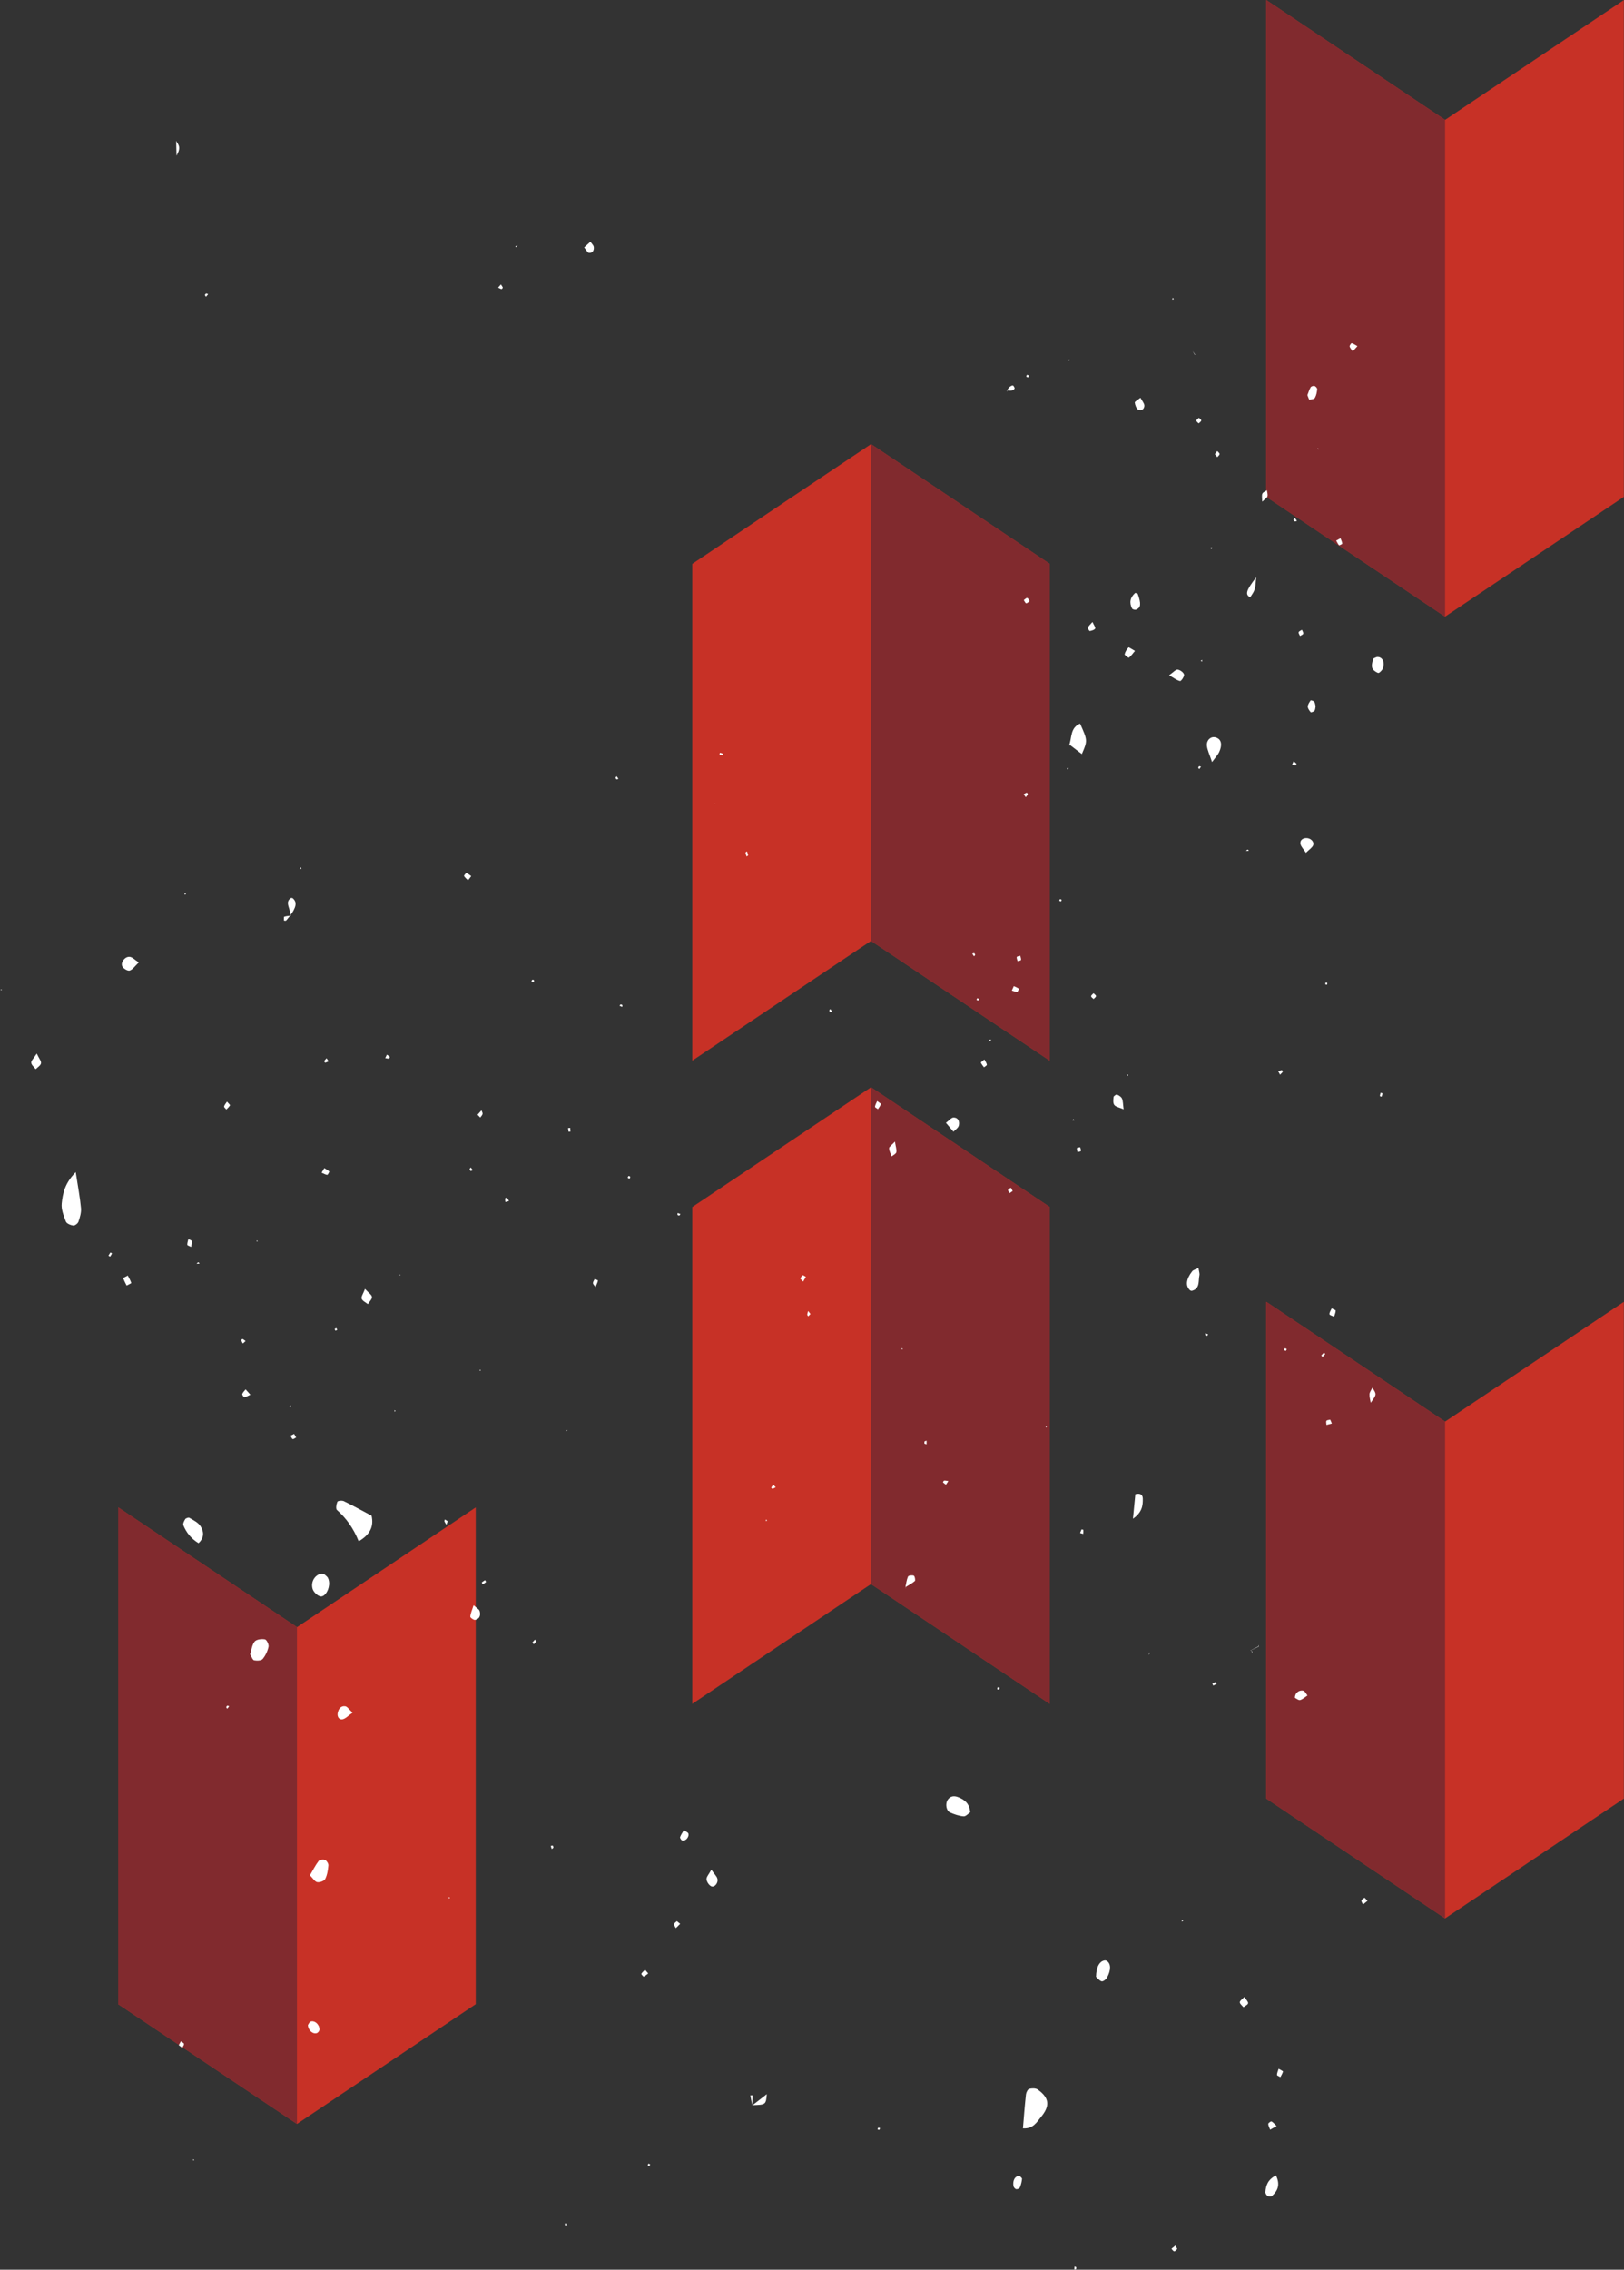 <?xml version="1.0" encoding="UTF-8"?> <svg xmlns="http://www.w3.org/2000/svg" xmlns:xlink="http://www.w3.org/1999/xlink" width="1891px" height="2641px" viewBox="0 0 1891 2641" version="1.1"><rect x="0" y="0" width="1891" height="2641" fill="#333333" stroke="none"/><!-- Generator: Sketch 61.1 (89650) - https://sketch.com --><title>Arrows Large</title><desc>Created with Sketch.</desc><defs><polygon id="path-1" points="0.355 0.601 4.272 0.601 4.272 18.358 0.355 18.358"></polygon><polygon id="path-3" points="0 0.108 1.709 0.108 1.709 1.573 0 1.573"></polygon></defs><g id="Batch-1" stroke="none" stroke-width="1" fill="none" fill-rule="evenodd"><g id="Arrows-Large" transform="translate(0.5, 0)"><polygon id="Fill-1" fill="#C73126" points="1682.152 1654.161 1473.993 1514.806 1473.993 2092.87 1682.152 2232.225 1890.31 2092.87 1890.31 1514.806"></polygon><polygon id="Fill-2" fill="#812A2E" points="1682.151 1654.161 1473.993 1514.807 1473.993 2092.87 1682.151 2232.225"></polygon><polygon id="Fill-4" fill="#C73126" points="1682.152 139.436 1473.993 0.082 1473.993 578.145 1682.152 717.5 1890.31 578.145 1890.31 0.082"></polygon><polygon id="Fill-5" fill="#812A2E" points="1682.151 139.436 1473.993 0.082 1473.993 578.145 1682.151 717.5"></polygon><polygon id="Fill-7" fill="#C73126" points="805.567 656.13 805.567 1234.193 1013.726 1094.839 1221.884 1234.193 1221.884 656.13 1013.726 516.774"></polygon><polygon id="Fill-8" fill="#C73126" points="805.567 1404.515 805.567 1982.579 1013.726 1843.225 1221.884 1982.579 1221.884 1404.515 1013.726 1265.16"></polygon><polygon id="Fill-9" fill="#812A2E" points="1013.726 1843.225 1221.884 1982.579 1221.884 1404.515 1013.726 1265.16"></polygon><polygon id="Fill-10" fill="#812A2E" points="1013.726 1094.839 1221.884 1234.193 1221.884 656.13 1013.726 516.774"></polygon><polygon id="Fill-11" fill="#C73126" points="345.3 1893.354 137.142 1754 137.142 2332.063 345.3 2471.418 553.459 2332.063 553.459 1754"></polygon><polygon id="Fill-12" fill="#812A2E" points="137.141 2332.063 345.299 2471.418 345.299 1893.354 137.141 1754"></polygon><g id="Group-365" transform="translate(0.067, 163)"><path d="M1190.555,2313.551 C1191.789,2299.061 1192.686,2286.552 1194.065,2274.098 C1194.33,2271.718 1196.096,2268.099 1197.877,2267.604 C1200.951,2266.752 1205.446,2266.696 1207.836,2268.41 C1221.265,2278.04 1222.373,2287.34 1211.605,2300.302 C1206.638,2306.28 1202.563,2314.264 1190.555,2313.551" id="Fill-13" fill="#FFFFFF"></path><path d="M417.098,1630.478 C411.123,1615.573 402.872,1603.794 391.752,1594.002 C390.181,1592.618 391.06,1587.318 392.277,1584.456 C392.771,1583.295 397.715,1582.748 399.754,1583.738 C410.346,1588.874 420.654,1594.597 432.094,1600.665 C434.942,1613.279 430.36,1622.666 417.098,1630.478" id="Fill-15" fill="#FFFFFF"></path><path d="M1129.169,1945.796 C1127.018,1947.203 1124.098,1950.707 1121.454,1950.51 C1116.092,1950.111 1110.67,1948.183 1105.669,1945.986 C1101.162,1944.005 1099.893,1935.748 1103.008,1931.186 C1106.101,1926.657 1110.624,1926.36 1115.283,1928.232 C1122.463,1931.116 1128.323,1935.316 1129.169,1945.796" id="Fill-17" fill="#FFFFFF"></path><path d="M376.268,1668.233 C377.653,1669.515 380.17,1670.966 381.302,1673.139 C382.479,1675.4 382.883,1678.41 382.638,1680.999 C381.884,1688.968 376.81,1695.851 371.968,1694.392 C368.428,1693.327 364.309,1689.138 363.356,1685.566 C361.203,1677.504 365.944,1670.048 372.693,1668.262 C373.531,1668.041 374.478,1668.233 376.268,1668.233" id="Fill-19" fill="#FFFFFF"></path><path d="M290.692,1762.037 C292.305,1756.966 292.807,1750.976 295.933,1747.111 C298.019,1744.533 304.046,1743.854 307.914,1744.54 C309.885,1744.891 312.671,1750.491 312.12,1753.086 C311.038,1758.177 308.606,1763.435 305.274,1767.399 C303.596,1769.395 298.563,1769.537 295.365,1768.906 C293.608,1768.561 292.509,1764.873 290.692,1762.037" id="Fill-21" fill="#FFFFFF"></path><path d="M1244.416,703.986 C1247.598,695.169 1245.564,683.676 1257.084,679.02 C1265.897,698.702 1265.897,698.702 1259.128,714.47 C1254.032,710.567 1249.286,706.933 1244.54,703.298 L1244.416,703.986 Z" id="Fill-23" fill="#FFFFFF"></path><path d="M230.613,1632.631 C222.115,1627.474 216.514,1620.441 212.973,1611.908 C212.206,1610.06 213.77,1606.786 215.101,1604.705 C215.843,1603.545 218.904,1602.508 219.903,1603.108 C224.44,1605.833 229.845,1608.333 232.634,1612.467 C236.765,1618.588 237.813,1625.895 230.613,1632.631" id="Fill-25" fill="#FFFFFF"></path><path d="M360.303,2019.101 C363.938,2012.93 366.687,2007.322 370.42,2002.471 C371.61,2000.922 375.858,2000.346 377.889,2001.222 C379.828,2002.058 381.974,2005.472 381.797,2007.564 C381.338,2012.957 380.485,2018.672 378.089,2023.395 C376.904,2025.731 371.705,2027.577 368.797,2027.046 C366.028,2026.538 363.879,2022.65 360.303,2019.101" id="Fill-27" fill="#FFFFFF"></path><path d="M1394.911,1312.41 C1395.422,1315.921 1396.548,1318.666 1396.028,1321.052 C1394.595,1327.625 1396.986,1336.27 1387.447,1338.934 C1386.717,1339.138 1385.503,1338.727 1384.923,1338.173 C1379.709,1333.192 1380.433,1325.611 1387.494,1316.391 C1388.89,1314.568 1391.884,1313.97 1394.911,1312.41" id="Fill-29" fill="#FFFFFF"></path><path d="M1485.156,2368.267 C1490.501,2379.346 1487.079,2386.34 1480.44,2392.316 C1479.483,2393.177 1476.684,2393.025 1475.424,2392.24 C1474.103,2391.418 1472.787,2389.21 1472.892,2387.706 C1473.42,2380.148 1475.494,2373.242 1485.156,2368.267" id="Fill-31" fill="#FFFFFF"></path><path d="M1410.736,723.737 C1407.755,714.646 1405.278,709.841 1404.759,704.833 C1404.073,698.207 1409.342,693.586 1414.678,694.988 C1420.009,696.388 1421.757,700.338 1421.095,705.339 C1420.745,707.982 1419.781,710.654 1418.559,713.04 C1417.374,715.352 1415.503,717.313 1410.736,723.737" id="Fill-33" fill="#FFFFFF"></path><path d="M1275.655,2137.184 C1275.912,2125.544 1279.777,2118.94 1285.768,2118.111 C1286.586,2117.998 1287.633,2118.294 1288.332,2118.761 C1293.093,2121.95 1293.315,2129.349 1288.32,2138.406 C1287.215,2140.408 1283.616,2142.915 1282.107,2142.404 C1279.265,2141.447 1277.106,2138.459 1275.655,2137.184" id="Fill-35" fill="#FFFFFF"></path><path d="M1100.877,1143.489 C1104.765,1140.641 1107.201,1137.371 1109.669,1137.347 C1115.33,1137.292 1116.978,1142.182 1115.869,1146.675 C1115.194,1149.414 1111.835,1151.491 1109.682,1153.864 C1107.168,1150.903 1104.654,1147.94 1100.877,1143.489" id="Fill-37" fill="#FFFFFF"></path><path d="M1602.704,601.471 C1609.002,600.924 1612.587,607.664 1609.472,615.138 C1608.576,617.288 1605.198,620.483 1604.133,620.082 C1601.371,619.042 1598.017,616.653 1597.217,614.083 C1596.273,611.048 1597.429,607.16 1598.385,603.847 C1598.708,602.733 1601.201,602.244 1602.704,601.471" id="Fill-39" fill="#FFFFFF"></path><path d="M409.985,1829.846 C404.844,1833.379 401.803,1836.869 398.226,1837.549 C394.351,1838.286 391.885,1834.622 392.606,1830.473 C393.428,1825.742 396.151,1821.642 401.341,1822.353 C403.892,1822.703 406.007,1826.242 409.985,1829.846" id="Fill-41" fill="#FFFFFF"></path><path d="M1360.728,622.721 C1365.701,619.269 1368.376,615.949 1370.679,616.19 C1373.484,616.483 1377.518,619.387 1378.14,621.881 C1378.68,624.041 1374.743,629.683 1373.582,629.469 C1369.946,628.796 1366.687,626.085 1360.728,622.721" id="Fill-43" fill="#FFFFFF"></path><path d="M550.899,1704.839 C554.55,1708.188 557.295,1709.517 557.903,1711.502 C559.332,1716.169 558.172,1720.765 552.727,1721.863 C551.041,1722.204 546.926,1719.267 547.028,1718.102 C547.369,1714.216 549.118,1710.451 550.899,1704.839" id="Fill-45" fill="#FFFFFF"></path><path d="M1321.347,526.888 C1322.736,527.446 1324.061,527.578 1324.251,528.114 C1328.336,539.641 1327.945,543.978 1322.328,546.324 C1321.103,546.836 1318.217,546.119 1317.692,545.126 C1313.953,538.051 1315.557,531.956 1321.347,526.888" id="Fill-47" fill="#FFFFFF"></path><path d="M1307.777,1127.824 C1302.549,1125.518 1298.534,1124.949 1296.878,1122.67 C1295.284,1120.48 1295.739,1116.47 1296.113,1113.357 C1296.245,1112.249 1299.236,1110.33 1300.137,1110.698 C1302.364,1111.612 1305.031,1113.258 1305.888,1115.296 C1307.149,1118.295 1306.987,1121.89 1307.777,1127.824" id="Fill-49" fill="#FFFFFF"></path><path d="M827.726,2012.566 C831.351,2017.836 834.139,2020.28 834.803,2023.208 C835.968,2028.338 831.075,2033.701 827.364,2031.725 C824.789,2030.354 822.319,2026.536 822.103,2023.641 C821.905,2020.961 824.766,2018.055 827.726,2012.566" id="Fill-51" fill="#FFFFFF"></path><path d="M424.435,1336.765 C428.632,1341.372 432.356,1343.638 432.522,1346.14 C432.698,1348.799 429.5,1351.682 427.775,1354.466 C425.233,1352.396 421.412,1350.752 420.535,1348.126 C419.77,1345.832 422.32,1342.432 424.435,1336.765" id="Fill-53" fill="#FFFFFF"></path><g id="Group-57" transform="translate(204, 0)"><mask id="mask-2" fill="white"><use xlink:href="#path-1"></use></mask><g id="Clip-56"></g><path d="M0.355,0.601 C1.59,3.031 4.142,5.911 4.266,8.891 C4.397,12.01 2.28,15.264 0.917,18.358" id="Fill-55" fill="#FFFFFF" mask="url(#mask-2)"></path></g><path d="M357.97,2193.321 C358.98,2191.936 359.72,2189.778 361.053,2189.309 C365.842,2187.626 371.508,2192.664 371.442,2198.627 C371.426,2200.024 369.856,2202.18 368.528,2202.648 C363.667,2204.363 358.231,2199.365 357.97,2193.321" id="Fill-58" fill="#FFFFFF"></path><path d="M1186.782,2369.064 C1187.529,2369.911 1189.595,2371.226 1189.49,2372.335 C1189.171,2375.709 1188.322,2379.133 1187.019,2382.263 C1186.539,2383.415 1184.081,2384.549 1182.769,2384.317 C1181.497,2384.094 1179.821,2382.241 1179.56,2380.868 C1178.252,2374.009 1181.548,2368.398 1186.782,2369.064" id="Fill-60" fill="#FFFFFF"></path><path d="M1521.779,296.746 C1522.827,294.087 1523.829,290.652 1525.559,287.636 C1526.182,286.55 1528.79,285.73 1530.073,286.132 C1531.439,286.56 1533.317,288.673 1533.202,289.88 C1532.875,293.312 1532.219,296.99 1530.537,299.902 C1529.655,301.425 1526.376,301.866 1524.114,302.062 C1523.591,302.109 1522.805,299.165 1521.779,296.746" id="Fill-62" fill="#FFFFFF"></path><path d="M1320.977,594.39 C1318.154,597.745 1316.341,600.428 1313.907,602.307 C1313.47,602.643 1308.769,599.31 1308.982,598.281 C1309.581,595.384 1311.467,592.582 1313.487,590.314 C1313.829,589.93 1317.351,592.377 1320.977,594.39" id="Fill-64" fill="#FFFFFF"></path><path d="M1462.151,508.748 C1460.94,523.46 1460.94,523.46 1455.075,532.069 C1449.184,528.693 1450.132,524.303 1462.151,508.748" id="Fill-66" fill="#FFFFFF"></path><path d="M1531.332,658.8 C1530.954,660.577 1531.055,662.728 1530.05,664.016 C1529.165,665.15 1525.993,666.183 1525.645,665.762 C1524.066,663.851 1522.184,661.396 1522.217,659.164 C1522.254,656.704 1524.114,654.174 1525.592,651.949 C1525.791,651.648 1528.922,652.537 1529.753,653.608 C1530.79,654.941 1530.85,657.034 1531.332,658.8" id="Fill-68" fill="#FFFFFF"></path><path d="M1507.281,1812.592 C1507.054,1807.142 1511.995,1803.086 1517.038,1804.302 C1518.982,1804.769 1520.28,1807.916 1521.872,1809.842 C1519.039,1811.692 1516.404,1814.246 1513.297,1815.119 C1511.526,1815.617 1508.983,1813.375 1507.281,1812.592" id="Fill-70" fill="#FFFFFF"></path><path d="M1041.514,1165.387 C1042.422,1171.339 1043.705,1174.708 1043.116,1177.709 C1042.739,1179.623 1039.593,1180.995 1037.688,1182.61 C1036.592,1179.444 1034.735,1176.285 1034.698,1173.108 C1034.677,1171.341 1037.689,1169.54 1041.514,1165.387" id="Fill-72" fill="#FFFFFF"></path><path d="M1485.921,2310.845 C1482.573,2312.738 1480.478,2313.923 1478.384,2315.106 C1477.573,2312.859 1476.257,2310.626 1476.186,2308.355 C1476.155,2307.368 1479.222,2305.152 1479.947,2305.491 C1481.895,2306.403 1483.337,2308.391 1485.921,2310.845" id="Fill-74" fill="#FFFFFF"></path><path d="M795.784,1966.513 C798.506,1968.5 800.55,1969.197 800.947,1970.425 C802.275,1974.535 797.429,1979.915 793.733,1978.517 C792.544,1978.067 790.985,1975.61 791.315,1974.685 C792.323,1971.859 794.166,1969.33 795.784,1966.513" id="Fill-76" fill="#FFFFFF"></path><path d="M1271.519,560.748 C1273.092,564.3 1275.296,567.032 1274.643,568.376 C1273.844,570.021 1270.711,570.815 1268.447,571.257 C1267.899,571.364 1265.783,568.219 1266.161,567.309 C1267.007,565.277 1268.972,563.712 1271.519,560.748" id="Fill-78" fill="#FFFFFF"></path><path d="M1327.367,299.85 C1329.354,303.622 1331.918,306.322 1331.927,309.029 C1331.939,312.802 1328.474,315.742 1324.886,313.762 C1322.585,312.491 1321.175,308.471 1320.752,305.487 C1320.579,304.274 1324.08,302.539 1327.367,299.85" id="Fill-80" fill="#FFFFFF"></path><path d="M679.635,124.892 C682.442,122.33 684.672,120.295 686.902,118.261 C688.277,120.287 690.531,122.193 690.83,124.368 C691.344,128.102 689.547,131.664 685.176,131.204 C683.507,131.029 682.149,127.891 679.635,124.892" id="Fill-82" fill="#FFFFFF"></path><path d="M338.321,902.479 C337.807,900.7 337.081,898.952 336.821,897.135 C336.094,892.061 331.833,886.666 337.871,882.125 C338.403,881.725 339.893,881.835 340.411,882.298 C345.79,887.098 343.431,892.221 340.774,897.249 C339.915,898.875 338.724,900.326 337.685,901.858 L338.321,902.479 Z" id="Fill-84" fill="#FFFFFF"></path><path d="M1053.685,1683.982 C1054.603,1679.761 1055.03,1675.325 1056.731,1671.448 C1057.264,1670.236 1061.63,1669.647 1063.494,1670.467 C1064.671,1670.985 1065.569,1675.884 1064.684,1676.672 C1061.495,1679.509 1057.497,1681.435 1053.805,1683.705 L1053.685,1683.982 Z" id="Fill-86" fill="#FFFFFF"></path><path d="M1448.373,2160.641 C1450.424,2163.863 1453.002,2166.139 1452.721,2167.978 C1452.449,2169.757 1449.231,2171.084 1447.308,2172.61 C1445.775,2170.676 1443.094,2168.765 1443.055,2166.802 C1443.021,2165.074 1445.943,2163.287 1448.373,2160.641" id="Fill-88" fill="#FFFFFF"></path><path d="M1469.114,420.728 C1469.114,416.36 1468.399,413.529 1469.333,411.435 C1470.123,409.666 1472.825,408.752 1474.681,407.461 C1474.926,409.887 1475.918,412.57 1475.197,414.663 C1474.523,416.62 1472.034,417.952 1469.114,420.728" id="Fill-90" fill="#FFFFFF"></path><path d="M1595.484,1469.229 C1594.963,1465.856 1593.888,1462.448 1594.107,1459.124 C1594.264,1456.73 1596.147,1454.451 1597.422,1451.777 C1602.586,1459.477 1602.586,1459.477 1595.484,1469.229" id="Fill-92" fill="#FFFFFF"></path><path d="M222.04,1287.969 C219.919,1286.832 217.521,1286.169 217.492,1285.414 C217.406,1283.224 218.272,1280.996 218.766,1278.784 C220.089,1279.496 222.371,1280.032 222.543,1280.958 C222.936,1283.074 222.297,1285.38 222.04,1287.969" id="Fill-94" fill="#FFFFFF"></path><path d="M692.822,1334.753 C691.399,1332.562 689.843,1331.236 689.871,1329.941 C689.907,1328.302 691.226,1326.689 691.992,1325.065 C693.303,1325.769 695.817,1326.759 695.729,1327.134 C695.158,1329.55 694.018,1331.831 692.822,1334.753" id="Fill-96" fill="#FFFFFF"></path><path d="M1550.053,1359.465 C1552.157,1360.575 1554.8,1361.388 1554.764,1362.056 C1554.636,1364.446 1553.598,1366.787 1552.904,1369.147 C1550.979,1368.173 1547.52,1367.29 1547.455,1366.205 C1547.325,1364.039 1549.06,1361.762 1550.053,1359.465" id="Fill-98" fill="#FFFFFF"></path><path d="M1145.649,1069.789 C1146.774,1071.977 1148.198,1073.839 1148.547,1075.886 C1148.685,1076.682 1146.391,1077.892 1145.205,1078.913 C1143.937,1077.14 1142.378,1075.48 1141.601,1073.514 C1141.403,1073.015 1143.703,1071.532 1145.649,1069.789" id="Fill-100" fill="#FFFFFF"></path><path d="M291.005,1459.883 C287.952,1461.249 286.039,1462.572 284.017,1462.767 C283.257,1462.841 281.233,1459.954 281.553,1459.025 C282.236,1457.037 284.072,1455.444 285.435,1453.69 C286.983,1455.41 288.529,1457.13 291.005,1459.883" id="Fill-102" fill="#FFFFFF"></path><path d="M754.22,2133.325 C752.457,2134.631 750.873,2136.174 748.975,2136.945 C748.516,2137.132 745.935,2134.151 746.195,2133.7 C747.238,2131.888 749.013,2130.497 750.517,2128.951 C751.527,2130.143 752.536,2131.336 754.22,2133.325" id="Fill-104" fill="#FFFFFF"></path><path d="M555.5,1134.063 C556.993,1132.391 558.521,1130.681 560.05,1128.971 C560.528,1130.382 561.596,1131.915 561.334,1133.171 C561.018,1134.687 559.574,1135.967 558.618,1137.35 C557.753,1136.437 556.888,1135.525 555.5,1134.063" id="Fill-106" fill="#FFFFFF"></path><path d="M1177.6,989.635 C1178.65,987.304 1179.288,985.887 1179.927,984.47 C1181.872,985.392 1183.949,986.138 1185.632,987.407 C1185.917,987.622 1184.485,991.301 1183.882,991.291 C1181.826,991.256 1179.785,990.288 1177.6,989.635" id="Fill-108" fill="#FFFFFF"></path><path d="M373.916,1201.532 C375.317,1199.121 376.169,1197.655 377.022,1196.186 C378.999,1197.419 381.159,1198.464 382.787,1200.055 C383.093,1200.353 381.101,1204.147 380.46,1204.062 C378.253,1203.78 376.176,1202.493 373.916,1201.532" id="Fill-110" fill="#FFFFFF"></path><path d="M592.088,1234.565 C590.667,1234.921 589.251,1235.269 587.833,1235.617 C587.733,1234.184 587.507,1232.742 587.64,1231.333 C587.666,1231.06 589.578,1230.524 589.805,1230.794 C590.738,1231.904 591.357,1233.28 592.088,1234.565" id="Fill-112" fill="#FFFFFF"></path><path d="M1560.34,463.256 C1561.134,465.447 1562.203,467.452 1562.394,469.537 C1562.444,470.104 1558.898,471.765 1558.63,471.467 C1557.236,469.911 1556.367,467.884 1555.315,466.021 C1556.696,465.261 1558.079,464.501 1560.34,463.256" id="Fill-114" fill="#FFFFFF"></path><path d="M1580.062,239.758 C1577.68,242.442 1576.179,244.133 1574.678,245.825 C1573.371,243.979 1571.575,242.279 1570.963,240.227 C1570.654,239.19 1572.785,236.235 1573.303,236.354 C1575.317,236.818 1577.125,238.169 1580.062,239.758" id="Fill-116" fill="#FFFFFF"></path><path d="M1588.372,2045.141 C1589.514,2046.353 1590.65,2047.565 1591.787,2048.777 C1590.052,2050.181 1588.318,2051.586 1586.583,2052.99 C1585.885,2051.45 1584.414,2049.739 1584.708,2048.421 C1584.998,2047.12 1587.075,2046.217 1588.372,2045.141" id="Fill-118" fill="#FFFFFF"></path><path d="M263.711,1118.881 C265.445,1120.896 267.522,1122.651 267.262,1123.126 C266.245,1124.977 264.491,1126.423 263.011,1128.02 C262.062,1126.825 260.145,1125.398 260.364,1124.485 C260.825,1122.568 262.409,1120.921 263.711,1118.881" id="Fill-120" fill="#FFFFFF"></path><path d="M875.155,2287.061 C880.625,2282.809 886.093,2278.555 892.301,2273.728 C891.251,2286.037 891.253,2286.072 875.328,2286.595 L875.155,2287.061 Z" id="Fill-122" fill="#FFFFFF"></path><path d="M341.886,1505.458 C342.681,1506.845 343.471,1508.229 344.26,1509.612 C342.899,1510.298 341.169,1511.842 340.269,1511.454 C339.092,1510.948 338.572,1508.914 337.77,1507.538 C339.139,1506.844 340.51,1506.149 341.886,1505.458" id="Fill-124" fill="#FFFFFF"></path><path d="M1413.975,365.471 C1414.906,364.253 1415.835,363.04 1416.764,361.828 C1417.763,362.985 1419.568,364.159 1419.543,365.295 C1419.517,366.529 1417.792,367.728 1416.809,368.942 C1415.865,367.786 1414.919,366.632 1413.975,365.471" id="Fill-126" fill="#FFFFFF"></path><path d="M1488.268,2244.219 C1490.721,2245.7 1493.509,2246.914 1493.388,2247.389 C1492.807,2249.677 1491.44,2251.764 1490.352,2253.922 C1488.95,2253.066 1486.368,2252.203 1486.372,2251.355 C1486.385,2249.071 1487.502,2246.793 1488.268,2244.219" id="Fill-128" fill="#FFFFFF"></path><path d="M1487.747,1083.543 C1489.15,1083.037 1490.529,1082.423 1491.973,1082.15 C1492.225,1082.103 1493.267,1083.839 1493.055,1084.153 C1492.218,1085.397 1491.027,1086.401 1489.967,1087.493 C1489.226,1086.179 1488.486,1084.865 1487.747,1083.543" id="Fill-130" fill="#FFFFFF"></path><path d="M787.519,2072.383 C788.83,2073.439 790.135,2074.494 791.439,2075.55 C789.761,2077.223 788.083,2078.896 786.405,2080.568 C785.644,2079.033 784.176,2077.422 784.331,2075.985 C784.471,2074.685 786.382,2073.576 787.519,2072.383" id="Fill-132" fill="#FFFFFF"></path><path d="M1020.794,1118.179 C1022.897,1119.818 1025.374,1121.23 1025.206,1121.706 C1024.451,1123.839 1022.943,1125.705 1021.708,1127.667 C1020.495,1126.699 1018.189,1125.607 1018.281,1124.787 C1018.528,1122.613 1019.81,1120.556 1020.794,1118.179" id="Fill-134" fill="#FFFFFF"></path><path d="M1548.338,1488.937 C1548.983,1490.421 1549.622,1491.903 1550.262,1493.386 C1548.177,1493.938 1546.091,1494.49 1544.005,1495.044 C1543.938,1493.412 1543.263,1491.389 1543.986,1490.265 C1544.612,1489.292 1546.822,1489.338 1548.338,1488.937" id="Fill-136" fill="#FFFFFF"></path><path d="M564.264,1675.699 C564.656,1676.476 565.513,1677.799 565.357,1677.931 C564.196,1678.92 562.833,1679.675 561.534,1680.502 C561.141,1679.733 560.278,1678.413 560.431,1678.283 C561.596,1677.288 562.958,1676.527 564.264,1675.699" id="Fill-138" fill="#FFFFFF"></path><path d="M379.674,1068.374 C380.491,1069.573 381.299,1070.774 382.109,1071.973 C380.794,1072.533 379.508,1073.209 378.139,1073.545 C377.884,1073.608 376.766,1071.986 376.95,1071.667 C377.654,1070.453 378.73,1069.454 379.674,1068.374" id="Fill-140" fill="#FFFFFF"></path><path d="M931.397,1324.875 C932.177,1323.497 932.671,1321.467 933.83,1320.962 C934.72,1320.574 936.448,1322.104 937.803,1322.783 C936.736,1324.599 935.668,1326.417 934.601,1328.233 C933.533,1327.115 932.465,1325.998 931.397,1324.875" id="Fill-142" fill="#FFFFFF"></path><path d="M619.238,1748.304 C620.246,1747.169 621.259,1746.04 622.272,1744.909 C622.864,1745.55 624.067,1746.591 623.949,1746.771 C623.131,1748.025 622.039,1749.101 621.036,1750.235 C620.439,1749.594 619.84,1748.951 619.238,1748.304" id="Fill-144" fill="#FFFFFF"></path><path d="M1370.211,2453.869 C1369.056,2454.873 1367.873,2456.685 1366.757,2456.644 C1365.627,2456.603 1364.562,2454.733 1363.467,2453.663 C1365.016,2452.388 1366.565,2451.113 1368.115,2449.839 C1368.814,2451.181 1369.513,2452.523 1370.211,2453.869" id="Fill-146" fill="#FFFFFF"></path><path d="M1395.452,323.108 C1396.453,324.183 1398.382,325.443 1398.216,326.291 C1397.965,327.569 1396.251,328.56 1395.158,329.672 C1394.195,328.571 1392.377,327.372 1392.489,326.394 C1392.626,325.201 1394.386,324.195 1395.452,323.108" id="Fill-148" fill="#FFFFFF"></path><path d="M582.642,167.975 C583.426,169.181 584.38,170.307 584.869,171.609 C585.016,172.002 583.713,173.516 583.343,173.425 C581.99,173.09 580.751,172.296 579.468,171.675 C580.522,170.447 581.575,169.22 582.642,167.975" id="Fill-150" fill="#FFFFFF"></path><path d="M1100.9,1564.589 C1099.694,1563.704 1098.449,1562.867 1097.379,1561.844 C1097.286,1561.755 1098.312,1559.869 1098.882,1559.833 C1100.469,1559.73 1102.089,1560.162 1103.697,1560.384 C1102.767,1561.785 1101.837,1563.185 1100.9,1564.589" id="Fill-152" fill="#FFFFFF"></path><path d="M207.604,2216.748 C208.401,2215.257 209.2,2213.773 209.999,2212.288 C211.296,2213.274 213.49,2214.127 213.661,2215.281 C213.869,2216.678 212.367,2218.329 211.606,2219.871 C210.272,2218.832 208.938,2217.793 207.604,2216.748" id="Fill-154" fill="#FFFFFF"></path><path d="M1161.086,1800.252 C1161.856,1800.401 1162.627,1800.549 1163.397,1800.697 C1163.217,1801.454 1163.261,1802.585 1162.795,1802.865 C1162.291,1803.169 1161.308,1802.677 1160.535,1802.533 C1160.719,1801.773 1160.903,1801.012 1161.086,1800.252" id="Fill-156" fill="#FFFFFF"></path><path d="M1503.956,726.635 C1504.551,725.356 1505.151,724.086 1505.749,722.815 C1506.877,723.74 1508.086,724.592 1509.055,725.66 C1509.221,725.843 1508.327,727.554 1507.978,727.535 C1506.626,727.462 1505.297,726.975 1503.956,726.635" id="Fill-158" fill="#FFFFFF"></path><path d="M1515.411,569.821 C1515.997,571.347 1517.302,573.075 1516.946,574.335 C1516.622,575.485 1514.499,576.129 1513.17,576.995 C1512.583,575.518 1511.235,573.79 1511.617,572.633 C1512.02,571.411 1514.073,570.734 1515.411,569.821" id="Fill-160" fill="#FFFFFF"></path><path d="M1171.712,291.78 C1172.674,290.377 1173.438,288.76 1174.656,287.637 C1175.788,286.594 1177.479,285.422 1178.782,285.568 C1179.645,285.664 1181.153,288.404 1180.775,289.209 C1180.226,290.378 1178.308,291.267 1176.837,291.544 C1175.236,291.844 1173.479,291.307 1171.789,291.135 L1171.712,291.78 Z" id="Fill-162" fill="#FFFFFF"></path><path d="M966.268,1014.867 C965.836,1014.26 965.075,1013.659 965.065,1013.047 C965.054,1012.394 965.755,1011.73 966.146,1011.072 C966.86,1012.01 967.574,1012.949 968.286,1013.888 C967.614,1014.214 966.941,1014.54 966.268,1014.867" id="Fill-164" fill="#FFFFFF"></path><path d="M264.199,1821.588 C264.905,1821.857 265.611,1822.127 266.317,1822.396 C265.56,1823.351 264.802,1824.307 264.045,1825.263 C263.625,1824.629 262.861,1823.981 262.883,1823.362 C262.905,1822.756 263.728,1822.178 264.199,1821.588" id="Fill-166" fill="#FFFFFF"></path><path d="M1187.415,949.092 C1187.784,950.759 1188.641,952.53 1188.297,954.027 C1188.129,954.761 1185.733,954.984 1184.347,955.44 C1183.951,953.809 1182.999,952.03 1183.378,950.605 C1183.593,949.798 1185.992,949.573 1187.415,949.092" id="Fill-168" fill="#FFFFFF"></path><path d="M1193.816,764.628 C1193.012,763.464 1192.217,762.298 1191.422,761.134 C1192.59,760.5 1193.726,759.77 1194.963,759.333 C1195.159,759.264 1196.342,760.76 1196.175,761.129 C1195.608,762.392 1194.641,763.476 1193.816,764.628" id="Fill-170" fill="#FFFFFF"></path><path d="M1198.365,536.494 C1196.995,537.392 1195.526,539.084 1194.289,538.929 C1193.24,538.798 1192.457,536.532 1191.557,535.212 C1192.893,534.329 1194.399,532.583 1195.517,532.803 C1196.664,533.03 1197.433,535.179 1198.365,536.494" id="Fill-172" fill="#FFFFFF"></path><path d="M1609.268,1109.214 C1608.934,1110.5 1608.594,1111.786 1608.252,1113.07 C1607.503,1112.86 1606.091,1112.562 1606.105,1112.452 C1606.278,1111.144 1606.662,1109.863 1606.992,1108.576 C1607.748,1108.787 1608.504,1109.001 1609.268,1109.214" id="Fill-174" fill="#FFFFFF"></path><path d="M520.669,1607.12 C520.204,1608.508 519.737,1609.893 519.272,1611.277 C518.485,1609.983 517.54,1608.753 516.983,1607.367 C516.735,1606.75 517.266,1605.818 517.443,1605.028 C518.518,1605.724 519.594,1606.42 520.669,1607.12" id="Fill-176" fill="#FFFFFF"></path><path d="M1252.518,2474.993 C1252.518,2475.752 1252.796,2476.697 1252.442,2477.143 C1252.076,2477.609 1251.098,2477.591 1250.388,2477.785 C1250.433,2476.619 1250.478,2475.455 1250.523,2474.289 C1251.219,2474.535 1251.915,2474.779 1252.518,2474.993" id="Fill-178" fill="#FFFFFF"></path><path d="M1257.211,1171.902 C1257.539,1173.396 1258.389,1175.056 1257.982,1176.306 C1257.749,1177.02 1255.467,1177.066 1254.108,1177.413 C1253.815,1175.897 1253.072,1174.263 1253.425,1172.917 C1253.591,1172.289 1255.879,1172.219 1257.211,1171.902" id="Fill-180" fill="#FFFFFF"></path><path d="M943.116,1365.977 C942.271,1366.881 941.425,1367.779 940.579,1368.679 C940.162,1367.998 939.355,1367.284 939.41,1366.643 C939.531,1365.232 940.088,1363.858 940.468,1362.469 C941.349,1363.637 942.233,1364.803 943.116,1365.977" id="Fill-182" fill="#FFFFFF"></path><path d="M1272.734,992.759 C1273.795,993.853 1275.698,994.968 1275.672,996.035 C1275.645,997.206 1273.836,998.333 1272.803,999.478 C1271.771,998.385 1269.914,997.279 1269.928,996.2 C1269.945,995.04 1271.717,993.905 1272.734,992.759" id="Fill-184" fill="#FFFFFF"></path><path d="M547.614,1199.658 C547.128,1198.979 546.253,1198.296 546.261,1197.623 C546.269,1196.877 547.083,1196.14 547.546,1195.399 C548.33,1196.435 549.115,1197.471 549.899,1198.507 C549.136,1198.891 548.375,1199.274 547.614,1199.658" id="Fill-186" fill="#FFFFFF"></path><path d="M337.685,901.858 C336.006,903.986 334.413,906.194 332.575,908.174 C332.182,908.599 330.9,908.198 330.027,908.176 C330.129,906.623 329.845,903.901 330.399,903.719 C332.892,902.899 335.622,902.799 338.294,902.46 C338.321,902.479 337.685,901.858 337.685,901.858" id="Fill-188" fill="#FFFFFF"></path><polygon id="Fill-190" fill="#FFFFFF" points="1311.524 1087.434 1313.341 1087.678 1312.239 1089.145"></polygon><path d="M899.909,1564.622 C900.84,1565.601 901.764,1566.58 902.687,1567.561 C901.446,1568.188 900.245,1568.951 898.933,1569.343 C898.61,1569.44 897.382,1568.022 897.496,1567.82 C898.142,1566.666 899.07,1565.671 899.909,1564.622" id="Fill-192" fill="#FFFFFF"></path><path d="M618.94,977.123 C619.637,977.123 620.599,976.852 620.92,977.191 C621.338,977.63 621.245,978.554 621.372,979.27 C620.33,979.235 619.29,979.199 618.249,979.164 C618.486,978.466 618.722,977.767 618.94,977.123" id="Fill-194" fill="#FFFFFF"></path><path d="M643.859,1986.889 C643.217,1987.449 642.576,1988.009 641.934,1988.57 C641.516,1987.368 641.099,1986.165 640.681,1984.963 C641.507,1984.821 642.528,1984.326 643.104,1984.642 C643.614,1984.92 643.627,1986.105 643.859,1986.889" id="Fill-196" fill="#FFFFFF"></path><path d="M1395.851,728.453 C1396.531,728.682 1397.212,728.911 1397.892,729.141 C1397.214,730.075 1396.537,731.009 1395.859,731.944 C1395.435,731.365 1394.681,730.785 1394.682,730.206 C1394.682,729.622 1395.431,729.038 1395.851,728.453" id="Fill-198" fill="#FFFFFF"></path><path d="M663.321,1149.327 C663.46,1150.754 663.593,1152.18 663.725,1153.608 C662.934,1153.672 661.472,1153.88 661.452,1153.78 C661.156,1152.392 661.058,1150.962 660.911,1149.544 C661.712,1149.472 662.513,1149.399 663.321,1149.327" id="Fill-200" fill="#FFFFFF"></path><path d="M788.245,1250.687 C788.309,1249.943 788.374,1249.199 788.438,1248.455 C789.537,1248.858 790.635,1249.263 791.734,1249.666 C791.27,1250.262 790.904,1251.182 790.312,1251.362 C789.745,1251.535 788.943,1250.942 788.245,1250.687" id="Fill-202" fill="#FFFFFF"></path><path d="M841.439,714.073 C841.208,714.75 840.979,715.42 840.751,716.09 C839.535,715.664 838.319,715.239 837.103,714.813 C837.338,714.145 837.714,712.88 837.784,712.897" id="Fill-204" fill="#FFFFFF"></path><path d="M875.328,2286.594 C874.599,2282.801 873.869,2279.009 873.138,2275.216 C874.036,2275.188 874.935,2275.161 875.833,2275.134 C875.653,2279.03 875.475,2282.927 875.225,2286.942 C875.155,2287.06 875.328,2286.594 875.328,2286.594" id="Fill-206" fill="#FFFFFF"></path><path d="M868.835,833.661 C868.356,832.193 867.719,830.746 867.508,829.239 C867.445,828.802 868.602,828.194 869.201,827.665 C869.665,829.143 870.284,830.599 870.494,832.111 C870.554,832.543 869.423,833.139 868.835,833.661" id="Fill-208" fill="#FFFFFF"></path><polygon id="Fill-210" fill="#FFFFFF" points="1049.644 1405.6 1050.76 1406.772 1049.254 1407.147"></polygon><path d="M1075.911,1516.873 C1075.911,1515.973 1075.587,1514.863 1076.002,1514.293 C1076.417,1513.725 1077.573,1513.696 1078.403,1513.429 C1078.373,1514.824 1078.345,1516.22 1078.316,1517.616 C1077.482,1517.36 1076.647,1517.101 1075.911,1516.873" id="Fill-212" fill="#FFFFFF"></path><path d="M1450.286,827.237 C1451.165,826.446 1451.677,825.628 1452.221,825.606 C1452.672,825.588 1453.16,826.508 1453.63,827.015 C1452.64,827.08 1451.649,827.145 1450.286,827.237" id="Fill-214" fill="#FFFFFF"></path><path d="M1133.744,946.021 C1134.172,946.665 1134.96,947.33 1134.926,947.948 C1134.888,948.569 1134.032,949.143 1133.535,949.737 C1132.848,948.716 1132.16,947.694 1131.473,946.672 C1132.229,946.455 1132.986,946.238 1133.744,946.021" id="Fill-216" fill="#FFFFFF"></path><path d="M1505.492,441.68 C1506.075,441.021 1506.658,440.363 1507.242,439.704 C1508.032,440.831 1508.823,441.957 1509.614,443.084 C1508.757,443.314 1507.784,443.905 1507.079,443.675 C1506.405,443.453 1506.009,442.379 1505.492,441.68" id="Fill-218" fill="#FFFFFF"></path><path d="M1150.505,1049.502 C1150.982,1048.329 1151.091,1047.304 1151.644,1046.924 C1152.118,1046.598 1153.098,1047.01 1153.855,1047.096 C1152.844,1047.822 1151.834,1048.547 1150.505,1049.502" id="Fill-220" fill="#FFFFFF"></path><path d="M1178.594,1222.825 C1177.406,1223.653 1176.218,1224.475 1175.031,1225.298 C1174.354,1224.02 1172.966,1222.585 1173.205,1221.512 C1173.437,1220.472 1175.341,1219.806 1176.512,1218.976 C1177.207,1220.257 1177.902,1221.539 1178.594,1222.825" id="Fill-222" fill="#FFFFFF"></path><path d="M1537.973,1414.088 C1539.026,1413.012 1540.073,1411.941 1541.12,1410.87 C1541.627,1411.464 1542.649,1412.479 1542.561,1412.588 C1541.603,1413.763 1540.471,1414.795 1539.386,1415.866 C1538.902,1415.256 1538.416,1414.646 1537.973,1414.088" id="Fill-224" fill="#FFFFFF"></path><path d="M1197.538,274.132 C1197.163,274.838 1196.788,275.543 1196.413,276.249 C1195.71,275.868 1194.599,275.618 1194.424,275.069 C1194.255,274.541 1195.053,273.703 1195.426,273.001 C1196.13,273.379 1196.834,273.755 1197.538,274.132" id="Fill-226" fill="#FFFFFF"></path><polygon id="Fill-228" fill="#FFFFFF" points="214.092 876.401 216.176 876.674 214.886 878.331"></polygon><line x1="319.042" y1="2403.198" x2="319.177" y2="2401.325" id="Fill-230" fill="#FFFFFF"></line><polygon id="Fill-232" fill="#FFFFFF" points="338.017 1472.157 338.224 1474.356 336.246 1473.512"></polygon><polygon id="Fill-234" fill="#FFFFFF" points="458.885 1479.633 458.608 1477.922 460.159 1478.552"></polygon><polygon id="Fill-236" fill="#FFFFFF" points="1399.3 604.857 1399.071 606.913 1397.53 605.828"></polygon><path d="M730.271,1207.44 C730.611,1206.733 730.799,1205.639 731.334,1205.432 C731.83,1205.239 733.099,1205.847 733.281,1206.366 C733.466,1206.889 732.871,1208.156 732.362,1208.325 C731.821,1208.503 730.98,1207.773 730.271,1207.44" id="Fill-238" fill="#FFFFFF"></path><path d="M657.196,2424.328 C657.954,2424.237 658.961,2423.816 659.398,2424.147 C659.851,2424.489 659.75,2425.562 659.891,2426.317 C659.127,2426.414 658.112,2426.847 657.669,2426.516 C657.218,2426.178 657.33,2425.089 657.196,2424.328" id="Fill-240" fill="#FFFFFF"></path><path d="M755.54,2357.383 C754.903,2357.081 753.897,2356.91 753.73,2356.44 C753.563,2355.967 754.229,2355.197 754.53,2354.559 C755.168,2354.861 756.177,2355.033 756.339,2355.5 C756.505,2355.977 755.841,2356.744 755.54,2357.383" id="Fill-242" fill="#FFFFFF"></path><polygon id="Fill-244" fill="#FFFFFF" points="225.625 2350.687 224.038 2350.761 224.717 2349.39"></polygon><path d="M602.007,122.521 C601.527,123.533 601.248,124.121 600.969,124.709 C600.407,124.407 599.843,124.104 599.279,123.802 C600.079,123.426 600.88,123.051 602.007,122.521" id="Fill-246" fill="#FFFFFF"></path><polygon id="Fill-248" fill="#FFFFFF" points="1218.552 1496.968 1217.445 1498.175 1216.95 1496.687"></polygon><path d="M1232.853,885.062 C1233.155,884.426 1233.324,883.423 1233.793,883.255 C1234.264,883.087 1235.032,883.75 1235.669,884.049 C1235.37,884.687 1235.2,885.697 1234.736,885.857 C1234.258,886.024 1233.492,885.361 1232.853,885.062" id="Fill-250" fill="#FFFFFF"></path><path d="M716.109,742.066 C716.555,741.453 717,740.839 717.445,740.226 C718.15,741.218 718.856,742.209 719.562,743.201 C718.848,743.439 718.023,744.012 717.453,743.822 C716.875,743.629 716.547,742.683 716.109,742.066" id="Fill-252" fill="#FFFFFF"></path><path d="M722.183,1005.642 C722.854,1005.934 723.821,1006.054 724.112,1006.562 C724.389,1007.045 723.957,1007.933 723.838,1008.643 C722.805,1008.165 721.772,1007.687 720.74,1007.21 C721.221,1006.687 721.702,1006.164 722.183,1005.642" id="Fill-254" fill="#FFFFFF"></path><polygon id="Fill-256" fill="#FFFFFF" points="1375.478 2070.841 1377.28 2071.724 1375.787 2073.067"></polygon><path d="M1021.979,2312.722 C1022.698,2312.872 1023.417,2313.024 1024.138,2313.174 C1023.893,2313.87 1023.834,2314.895 1023.352,2315.165 C1022.864,2315.439 1021.958,2314.962 1021.234,2314.813 C1021.482,2314.116 1021.73,2313.419 1021.979,2312.722" id="Fill-258" fill="#FFFFFF"></path><polygon id="Fill-260" fill="#FFFFFF" points="299.611 1281.364 298.078 1281.47 298.729 1280.134"></polygon><polygon id="Fill-262" fill="#FFFFFF" points="522.097 2044.305 523.444 2045.432 521.875 2046.045"></polygon><polygon id="Fill-264" fill="#FFFFFF" points="559.296 1431.818 557.754 1431.849 558.442 1430.534"></polygon><polygon id="Fill-266" fill="#FFFFFF" points="890.899 1606.787 891.605 1604.988 892.693 1606.452"></polygon><path d="M1136.503,1000.414 C1136.775,999.775 1137.046,999.137 1137.318,998.498 C1137.952,998.776 1138.933,998.913 1139.122,999.374 C1139.308,999.823 1138.685,1000.606 1138.419,1001.243 C1137.779,1000.966 1137.141,1000.69 1136.503,1000.414" id="Fill-268" fill="#FFFFFF"></path><polygon id="Fill-270" fill="#FFFFFF" points="1243.63 730.597 1242.86 732.62 1241.643 730.987"></polygon><polygon id="Fill-272" fill="#FFFFFF" points="1245.155 255.713 1244.124 256.929 1243.575 255.497"></polygon><polygon id="Fill-274" fill="#FFFFFF" points="1250.316 1140.593 1248.396 1140.726 1249.192 1139.043"></polygon><polygon id="Fill-276" fill="#FFFFFF" points="1364.277 185.536 1365.043 183.496 1366.254 185.142"></polygon><path d="M1390.994,249.629 C1390.063,248.252 1389.132,246.876 1388.2,245.497 C1389.021,246.987 1389.842,248.477 1390.662,249.967 C1390.663,249.967 1390.994,249.629 1390.994,249.629" id="Fill-278" fill="#FFFFFF"></path><polygon id="Fill-280" fill="#FFFFFF" points="1409.864 476.067 1409.127 473.967 1411.052 474.22"></polygon><path d="M1542.88,980.361 C1543.552,980.435 1544.623,980.295 1544.804,980.634 C1545.088,981.162 1544.77,982.015 1544.706,982.729 C1544.038,982.661 1542.95,982.797 1542.793,982.476 C1542.52,981.921 1542.82,981.081 1542.88,980.361" id="Fill-282" fill="#FFFFFF"></path><path d="M1053.805,1683.705 C1054.059,1684.385 1054.313,1685.066 1054.566,1685.746 C1054.289,1685.205 1054.014,1684.663 1053.711,1684.052 C1053.685,1683.982 1053.805,1683.705 1053.805,1683.705" id="Fill-284" fill="#FFFFFF"></path><polygon id="Fill-286" fill="#FFFFFF" points="465.281 1319.872 464.493 1321.394 465.68 1320.558"></polygon><polygon id="Fill-288" fill="#FFFFFF" points="659.26 1502.229 660.29 1500.86 659.021 1501.554"></polygon><polygon id="Fill-290" fill="#FFFFFF" points="1533.626 359.498 1534.592 358.304 1533.442 358.937"></polygon><path d="M1244.54,703.298 L1245.143,705.216 C1245.143,705.216 1244.54,704.13 1244.478,704.058 C1244.416,703.986 1244.54,703.298 1244.54,703.298" id="Fill-292" fill="#FFFFFF"></path><path d="M1171.789,291.135 L1172.636,293.026 C1172.636,293.026 1171.834,291.916 1171.773,291.848 C1171.712,291.78 1171.789,291.135 1171.789,291.135" id="Fill-294" fill="#FFFFFF"></path><path d="M831.538,772.253 L831.218,771.743 L831.538,772.253 Z" id="Fill-296" fill="#FFFFFF"></path><path d="M831.218,771.742 L832.573,772.582 C832.573,772.582 831.75,772.332 831.644,772.292 C831.538,772.252 831.218,771.742 831.218,771.742" id="Fill-298" fill="#FFFFFF"></path><path d="M659.021,1501.553 C659.021,1501.553 659.413,1502.313 659.336,1502.271 C659.259,1502.228 659.021,1501.553 659.021,1501.553" id="Fill-300" fill="#FFFFFF"></path><path d="M648.48,2004.049 L648.159,2003.328 L648.48,2004.049 Z" id="Fill-302" fill="#FFFFFF"></path><path d="M648.159,2003.328 C648.159,2003.328 648.607,2004.087 648.544,2004.068 C648.48,2004.049 648.159,2003.328 648.159,2003.328" id="Fill-304" fill="#FFFFFF"></path><path d="M1533.442,358.937 L1534.779,360.212 C1534.779,360.212 1533.801,359.601 1533.714,359.549 C1533.626,359.498 1533.442,358.937 1533.442,358.937" id="Fill-306" fill="#FFFFFF"></path><path d="M465.68,1320.558 C465.68,1320.558 465.164,1319.822 465.222,1319.846 C465.281,1319.872 465.68,1320.558 465.68,1320.558" id="Fill-308" fill="#FFFFFF"></path><path d="M1396.348,2233.401 L1396.99,2232.918 L1396.348,2233.401 Z" id="Fill-310" fill="#FFFFFF"></path><path d="M1390.663,249.967 C1390.663,249.967 1390.936,249.534 1390.966,249.582 C1390.994,249.629 1390.663,249.967 1390.663,249.967" id="Fill-312" fill="#FFFFFF"></path><path d="M1396.989,2232.918 C1396.989,2232.918 1396.303,2233.47 1396.326,2233.436 C1396.347,2233.401 1396.989,2232.918 1396.989,2232.918" id="Fill-314" fill="#FFFFFF"></path><path d="M1318.66,1604.177 C1319.827,1592.164 1320.662,1583.569 1321.433,1575.635 C1328.311,1573.927 1330.025,1577.188 1330.102,1580.945 C1330.27,1589.026 1329.241,1596.856 1318.66,1604.177" id="Fill-316" fill="#FFFFFF"></path><path d="M1520.057,829.332 C1517.122,824.807 1514.341,822.205 1513.733,819.17 C1512.89,814.964 1515.955,812.408 1520.212,812.202 C1525.489,811.947 1530.24,816.636 1528.407,820.729 C1527.137,823.568 1523.888,825.523 1520.057,829.332" id="Fill-318" fill="#FFFFFF"></path><path d="M1258.808,1616.565 C1259.525,1616.781 1260.834,1616.95 1260.854,1617.216 C1260.97,1618.764 1260.782,1620.335 1260.698,1621.898 C1259.486,1621.537 1258.274,1621.176 1257.062,1620.813 C1257.642,1619.397 1258.224,1617.979 1258.808,1616.565" id="Fill-320" fill="#FFFFFF"></path><path d="M1402.781,1390.546 C1402.816,1389.814 1402.85,1389.081 1402.885,1388.349 C1404.003,1388.795 1405.121,1389.24 1406.239,1389.684 C1405.781,1390.251 1405.402,1391.164 1404.844,1391.29 C1404.244,1391.427 1403.476,1390.825 1402.781,1390.546" id="Fill-322" fill="#FFFFFF"></path><path d="M1411.043,1796.129 C1412.324,1795.439 1413.591,1794.712 1414.934,1794.17 C1415.022,1794.134 1415.689,1795.532 1416.086,1796.262 C1414.788,1796.949 1413.49,1797.636 1412.192,1798.324 C1411.811,1797.593 1411.428,1796.863 1411.043,1796.129" id="Fill-324" fill="#FFFFFF"></path><path d="M1337.313,1760.338 L1337.313,1762.85 C1336.844,1764.559 1337.455,1762.333 1338.065,1760.105 L1337.313,1760.338 Z" id="Fill-326" fill="#FFFFFF"></path><path d="M1497.804,1406.924 C1497.41,1407.603 1497.016,1408.28 1496.622,1408.959 C1495.96,1408.548 1494.866,1408.232 1494.752,1407.703 C1494.626,1407.121 1495.397,1406.342 1495.779,1405.649 C1496.454,1406.073 1497.129,1406.499 1497.804,1406.924" id="Fill-328" fill="#FFFFFF"></path><path d="M1455.734,1757.365 C1458.845,1755.902 1461.957,1754.441 1465.067,1752.978 L1465.409,1752.331 C1462.338,1753.893 1459.266,1755.455 1456.195,1757.017 L1455.734,1757.365 Z" id="Fill-330" fill="#FFFFFF"></path><path d="M1456.195,1757.017 C1456.663,1758.128 1457.13,1759.239 1457.599,1760.349 C1457.565,1759.797 1457.717,1759.12 1457.453,1758.721 C1457.094,1758.18 1456.417,1757.852 1455.804,1757.398 C1455.734,1757.365 1456.195,1757.017 1456.195,1757.017" id="Fill-332" fill="#FFFFFF"></path><path d="M1465.067,1752.978 L1464.962,1750.912 C1464.962,1750.912 1465.302,1752.175 1465.355,1752.253 C1465.409,1752.331 1465.067,1752.978 1465.067,1752.978" id="Fill-334" fill="#FFFFFF"></path><path d="M1338.066,1760.105 C1338.066,1760.105 1337.226,1760.477 1337.27,1760.407 C1337.314,1760.338 1338.066,1760.105 1338.066,1760.105" id="Fill-336" fill="#FFFFFF"></path><path d="M87.619,1200.891 C90.189,1217.783 92.589,1230.198 93.737,1242.728 C94.213,1247.913 92.49,1253.502 90.792,1258.583 C90.109,1260.625 86.619,1263.272 84.748,1263.028 C81.625,1262.621 77.072,1260.771 76.137,1258.359 C73.548,1251.681 70.592,1244.199 71.3,1237.402 C72.5,1225.903 74.654,1213.958 87.619,1200.891" id="Fill-338" fill="#FFFFFF"></path><path d="M161.053,956.866 C156.542,961.148 153.97,965.158 150.442,966.357 C148.276,967.092 143.382,964.239 141.955,961.726 C139.41,957.243 144.765,949.925 150.361,950.363 C153.339,950.595 156.09,953.711 161.053,956.866" id="Fill-340" fill="#FFFFFF"></path><path d="M42.243,1062.967 C44.974,1068.784 47.668,1071.826 47.199,1074.257 C46.699,1076.847 43.206,1078.859 41.02,1081.123 C39.159,1078.612 35.938,1076.164 35.82,1073.574 C35.704,1071.054 38.768,1068.39 42.243,1062.967" id="Fill-342" fill="#FFFFFF"></path><path d="M148.244,1321.23 C149.7,1324.112 151.373,1326.872 152.283,1329.863 C152.409,1330.277 148.769,1331.838 146.873,1332.868 C145.45,1330.009 143.944,1327.183 142.796,1324.219 C142.722,1324.03 145.41,1322.77 148.244,1321.23" id="Fill-344" fill="#FFFFFF"></path><path d="M548.133,856.467 C546.436,858.698 545.428,860.023 544.421,861.346 C542.799,859.729 540.871,858.29 539.756,856.377 C539.453,855.858 542.09,852.652 542.56,852.83 C544.571,853.594 546.275,855.163 548.133,856.467" id="Fill-346" fill="#FFFFFF"></path><path d="M449.925,1064.189 C451.102,1065.028 452.347,1065.793 453.362,1066.79 C453.527,1066.951 452.699,1068.743 452.281,1068.763 C450.862,1068.832 449.421,1068.444 447.99,1068.23 C448.632,1066.884 449.274,1065.537 449.925,1064.189" id="Fill-348" fill="#FFFFFF"></path><path d="M285.37,1397.45 C284.318,1398.41 283.265,1399.36 282.212,1400.311 C281.545,1399.028 280.752,1397.785 280.311,1396.428 C280.219,1396.141 281.697,1394.879 281.972,1395.018 C283.199,1395.638 284.253,1396.602 285.37,1397.45" id="Fill-350" fill="#FFFFFF"></path><path d="M392.062,1384.475 C391.379,1384.789 390.695,1385.103 390.012,1385.417 C389.727,1384.721 389.069,1383.881 389.265,1383.371 C389.461,1382.866 390.519,1382.695 391.199,1382.378 C391.487,1383.077 391.775,1383.776 392.062,1384.475" id="Fill-352" fill="#FFFFFF"></path><path d="M237.978,180.355 C238.029,179.688 238.949,179.087 239.49,178.458 C240.271,178.725 241.051,178.994 241.832,179.262 C240.973,180.294 240.115,181.326 239.257,182.358" id="Fill-354" fill="#FFFFFF"></path><path d="M228.286,1307.533 C229.204,1306.709 229.761,1305.821 230.324,1305.818 C230.83,1305.815 231.341,1306.78 231.852,1307.317 C230.789,1307.382 229.726,1307.446 228.286,1307.533" id="Fill-356" fill="#FFFFFF"></path><path d="M125.727,1298.147 C126.437,1296.901 127.102,1295.621 127.946,1294.474 C128.025,1294.366 129.241,1295.097 129.929,1295.439 C129.208,1296.7 128.527,1297.99 127.688,1299.167 C127.629,1299.251 126.41,1298.508 125.727,1298.147" id="Fill-358" fill="#FFFFFF"></path><polygon id="Fill-360" fill="#FFFFFF" points="349.491 845.985 350.542 847.878 348.488 847.957"></polygon><g id="Group-364" transform="translate(0, 988)"><mask id="mask-4" fill="white"><use xlink:href="#path-3"></use></mask><g id="Clip-363"></g><polygon id="Fill-362" fill="#FFFFFF" mask="url(#mask-4)" points="1.709 0.108 1.097 1.573 -0 0.25"></polygon></g></g></g></g></svg> 